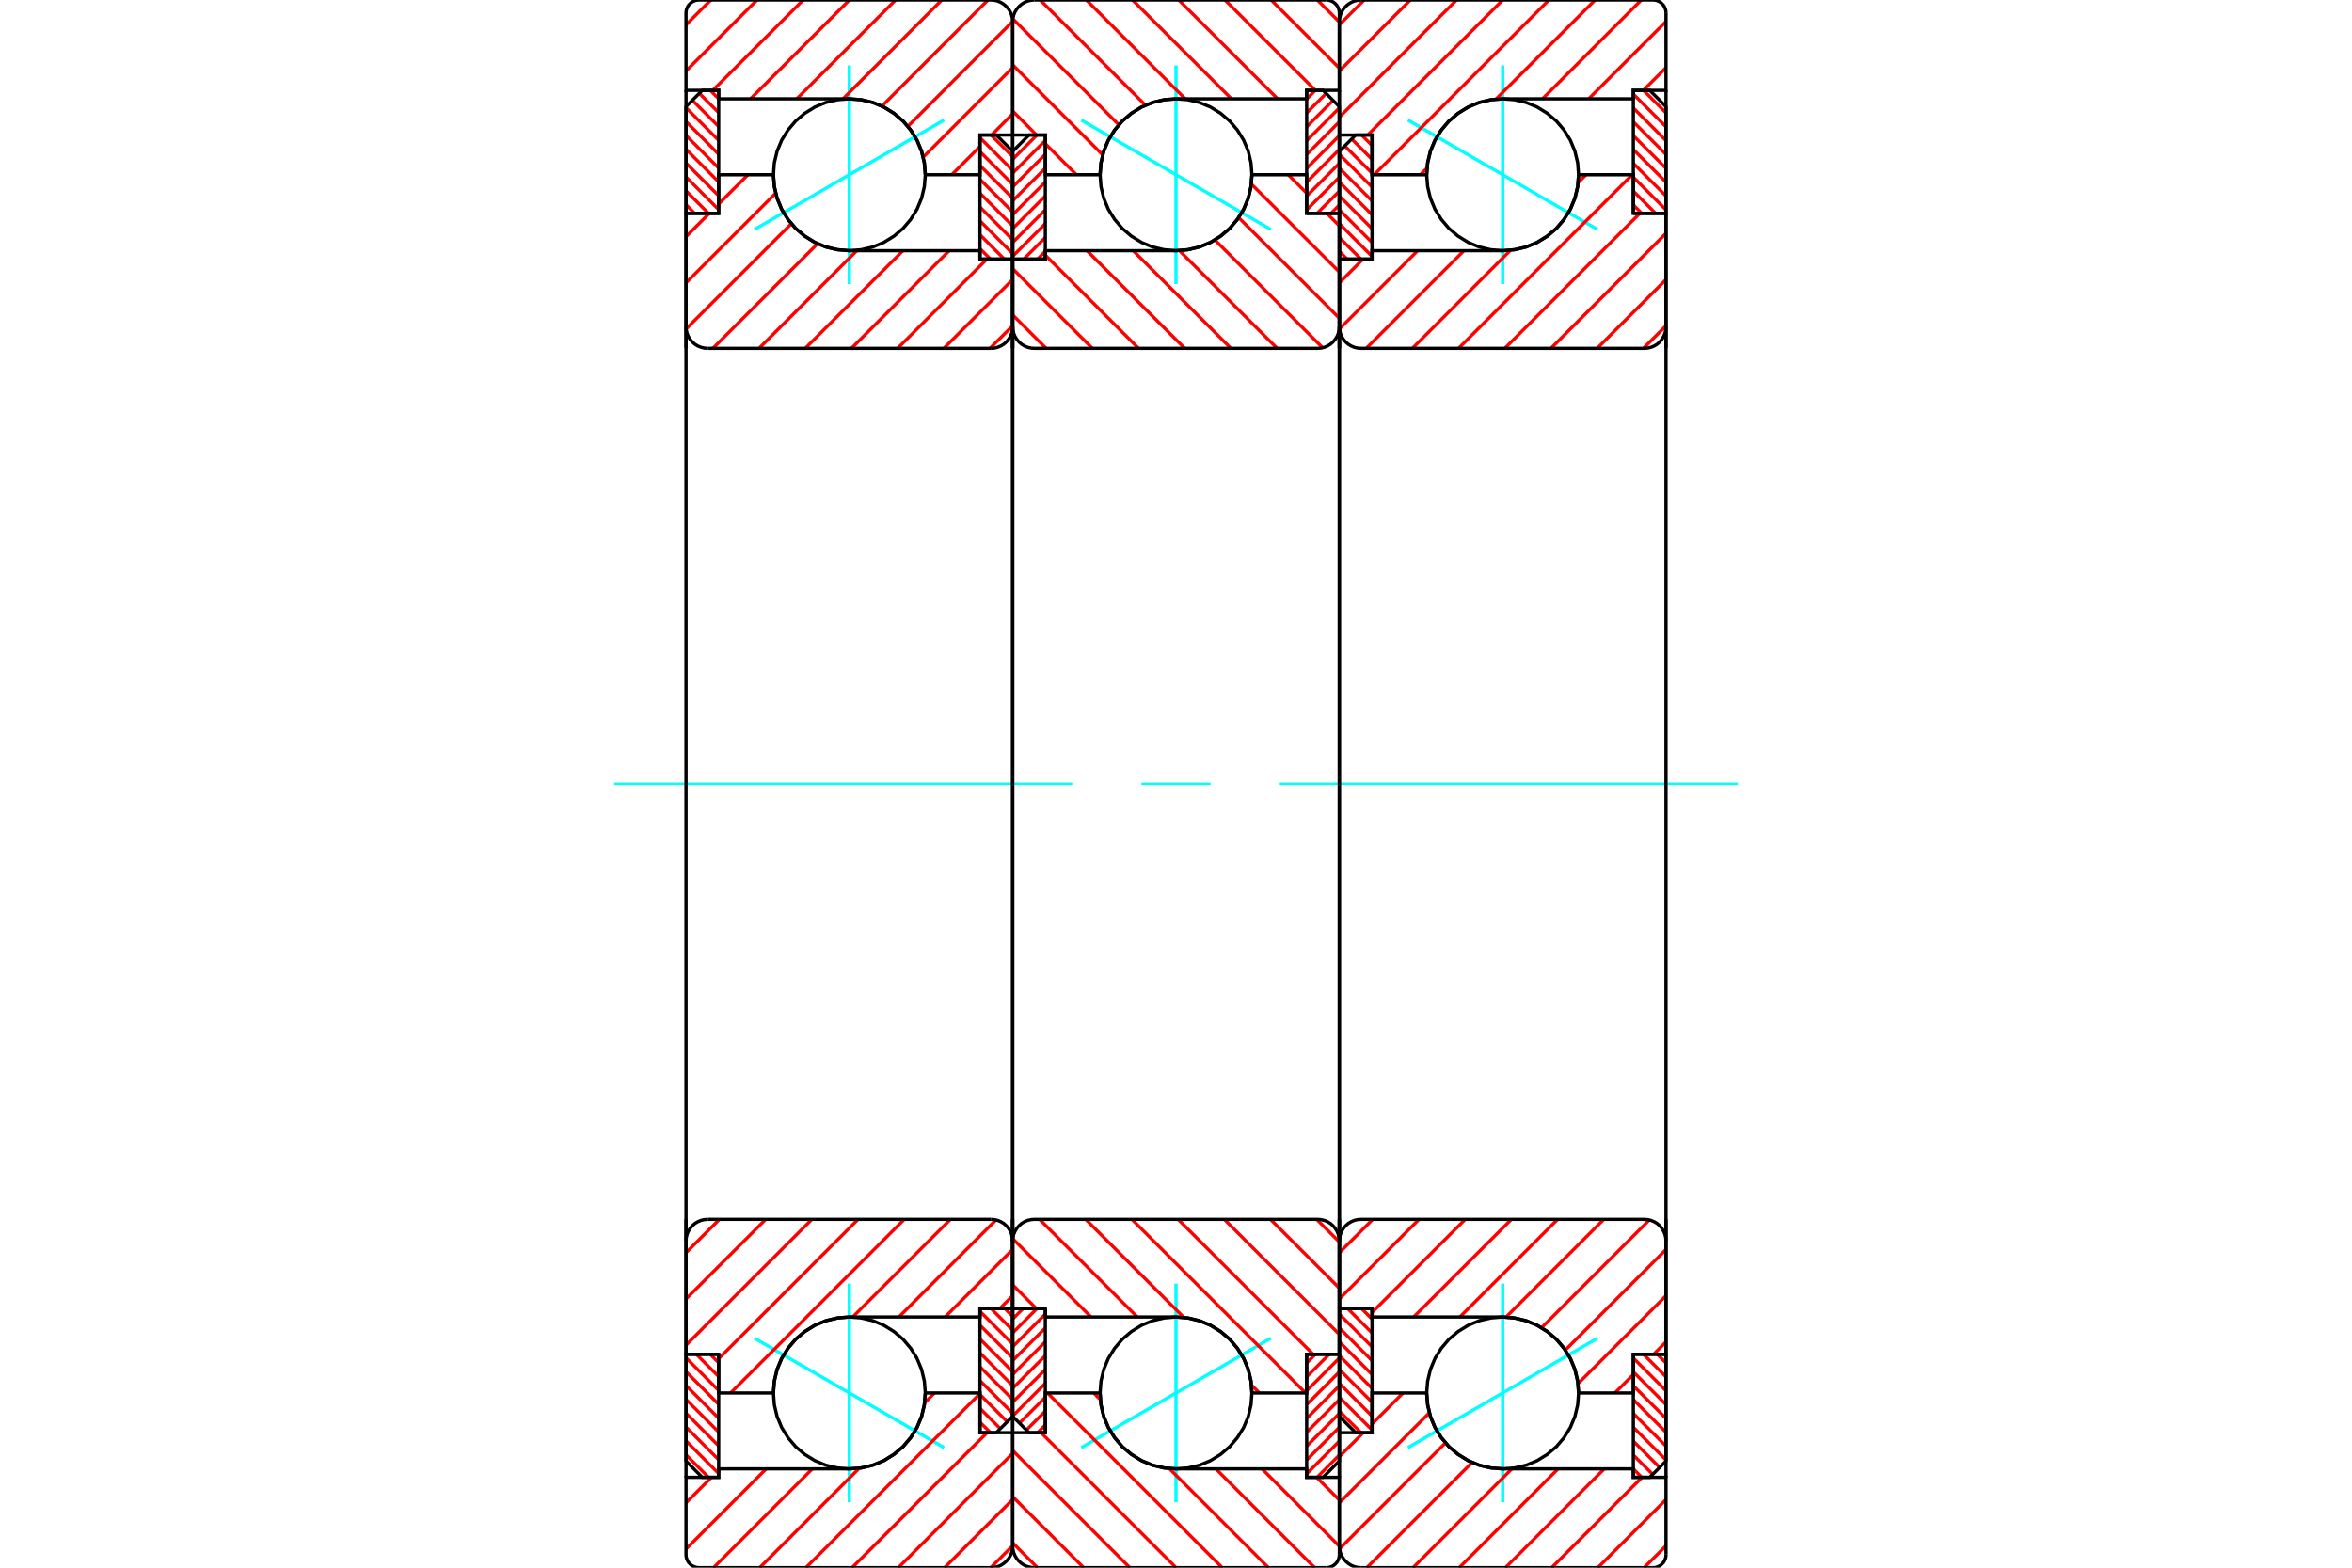 <?xml version="1.0" standalone="no"?>
<!DOCTYPE svg PUBLIC "-//W3C//DTD SVG 1.1//EN"
	"http://www.w3.org/Graphics/SVG/1.1/DTD/svg11.dtd">
<svg xmlns="http://www.w3.org/2000/svg" height="100%" width="100%" viewBox="0 0 36000 24000">
	<rect x="-1800" y="-1200" width="39600" height="26400" style="fill:#FFF"/>
	<g style="fill:none; fill-rule:evenodd" transform="matrix(1 0 0 1 0 0)">
		<g style="fill:none; stroke:#000; stroke-width:50; shape-rendering:geometricPrecision">
		</g>
		<g style="fill:none; stroke:#0FF; stroke-width:50; shape-rendering:geometricPrecision">
			<line x1="21550" y1="1838" x2="24450" y2="3512"/>
			<line x1="23000" y1="4349" x2="23000" y2="1001"/>
			<line x1="23000" y1="22999" x2="23000" y2="19651"/>
			<line x1="24450" y1="20488" x2="21550" y2="22162"/>
		</g>
		<g style="fill:none; stroke:#F00; stroke-width:50; shape-rendering:geometricPrecision">
			<line x1="25367" y1="20733" x2="25500" y2="20866"/>
			<line x1="25155" y1="20733" x2="25500" y2="21078"/>
			<line x1="25000" y1="20791" x2="25500" y2="21291"/>
			<line x1="25000" y1="21003" x2="25500" y2="21503"/>
			<line x1="25000" y1="21215" x2="25500" y2="21715"/>
			<line x1="25000" y1="21427" x2="25500" y2="21927"/>
			<line x1="25000" y1="21639" x2="25500" y2="22139"/>
			<line x1="25000" y1="21851" x2="25500" y2="22351"/>
			<line x1="25000" y1="22063" x2="25402" y2="22465"/>
			<line x1="25000" y1="22276" x2="25296" y2="22571"/>
			<line x1="25000" y1="22488" x2="25129" y2="22617"/>
		</g>
		<g style="fill:none; stroke:#000; stroke-width:50; shape-rendering:geometricPrecision">
			<polyline points="25500,20733 25500,22367 25250,22617 25000,22617 25000,20733 25500,20733"/>
		</g>
		<g style="fill:none; stroke:#0FF; stroke-width:50; shape-rendering:geometricPrecision">
			<line x1="9400" y1="12000" x2="16413" y2="12000"/>
			<line x1="17471" y1="12000" x2="18529" y2="12000"/>
			<line x1="19587" y1="12000" x2="26600" y2="12000"/>
		</g>
		<g style="fill:none; stroke:#F00; stroke-width:50; shape-rendering:geometricPrecision">
			<line x1="25155" y1="1383" x2="25500" y2="1728"/>
			<line x1="25000" y1="1441" x2="25500" y2="1941"/>
			<line x1="25000" y1="1653" x2="25500" y2="2153"/>
			<line x1="25000" y1="1865" x2="25500" y2="2365"/>
			<line x1="25000" y1="2077" x2="25500" y2="2577"/>
			<line x1="25000" y1="2289" x2="25500" y2="2789"/>
			<line x1="25000" y1="2501" x2="25500" y2="3001"/>
			<line x1="25000" y1="2713" x2="25500" y2="3213"/>
			<line x1="25000" y1="2926" x2="25341" y2="3267"/>
			<line x1="25000" y1="3138" x2="25129" y2="3267"/>
		</g>
		<g style="fill:none; stroke:#000; stroke-width:50; shape-rendering:geometricPrecision">
			<polyline points="25000,3267 25000,1383 25250,1383 25500,1633 25500,3267 25000,3267"/>
		</g>
		<g style="fill:none; stroke:#F00; stroke-width:50; shape-rendering:geometricPrecision">
			<line x1="20619" y1="3967" x2="20500" y2="3848"/>
			<line x1="20831" y1="3967" x2="20500" y2="3636"/>
			<line x1="21000" y1="3924" x2="20500" y2="3424"/>
			<line x1="21000" y1="3712" x2="20500" y2="3212"/>
			<line x1="21000" y1="3500" x2="20500" y2="3000"/>
			<line x1="21000" y1="3287" x2="20500" y2="2787"/>
			<line x1="21000" y1="3075" x2="20500" y2="2575"/>
			<line x1="21000" y1="2863" x2="20500" y2="2363"/>
			<line x1="21000" y1="2651" x2="20583" y2="2234"/>
			<line x1="21000" y1="2439" x2="20689" y2="2128"/>
			<line x1="21000" y1="2227" x2="20840" y2="2067"/>
		</g>
		<g style="fill:none; stroke:#000; stroke-width:50; shape-rendering:geometricPrecision">
			<polyline points="20500,3967 20500,2317 20750,2067 21000,2067 21000,3967 20500,3967"/>
		</g>
		<g style="fill:none; stroke:#F00; stroke-width:50; shape-rendering:geometricPrecision">
			<line x1="20831" y1="21933" x2="20500" y2="21603"/>
			<line x1="21000" y1="21891" x2="20500" y2="21391"/>
			<line x1="21000" y1="21678" x2="20500" y2="21178"/>
			<line x1="21000" y1="21466" x2="20500" y2="20966"/>
			<line x1="21000" y1="21254" x2="20500" y2="20754"/>
			<line x1="21000" y1="21042" x2="20500" y2="20542"/>
			<line x1="21000" y1="20830" x2="20500" y2="20330"/>
			<line x1="21000" y1="20618" x2="20500" y2="20118"/>
			<line x1="21000" y1="20406" x2="20628" y2="20033"/>
			<line x1="21000" y1="20193" x2="20840" y2="20033"/>
		</g>
		<g style="fill:none; stroke:#000; stroke-width:50; shape-rendering:geometricPrecision">
			<polyline points="21000,20033 21000,21933 20750,21933 20500,21683 20500,20033 21000,20033"/>
			<polyline points="24162,2675 24148,2493 24106,2316 24036,2147 23940,1992 23822,1853 23683,1735 23528,1639 23359,1569 23182,1527 23000,1513 22818,1527 22641,1569 22472,1639 22317,1735 22178,1853 22060,1992 21964,2147 21894,2316 21852,2493 21837,2675 21852,2857 21894,3034 21964,3203 22060,3358 22178,3497 22317,3615 22472,3711 22641,3781 22818,3823 23000,3838 23182,3823 23359,3781 23528,3711 23683,3615 23822,3497 23940,3358 24036,3203 24106,3034 24148,2857 24162,2675"/>
			<polyline points="24162,21325 24148,21143 24106,20966 24036,20797 23940,20642 23822,20503 23683,20385 23528,20289 23359,20219 23182,20177 23000,20162 22818,20177 22641,20219 22472,20289 22317,20385 22178,20503 22060,20642 21964,20797 21894,20966 21852,21143 21837,21325 21852,21507 21894,21684 21964,21853 22060,22008 22178,22147 22317,22265 22472,22361 22641,22431 22818,22473 23000,22487 23182,22473 23359,22431 23528,22361 23683,22265 23822,22147 23940,22008 24036,21853 24106,21684 24148,21507 24162,21325"/>
		</g>
		<g style="fill:none; stroke:#F00; stroke-width:50; shape-rendering:geometricPrecision">
			<line x1="25500" y1="23664" x2="25164" y2="24000"/>
			<line x1="25500" y1="22957" x2="24457" y2="24000"/>
			<line x1="25133" y1="22617" x2="23750" y2="24000"/>
			<line x1="24555" y1="22487" x2="23042" y2="24000"/>
			<line x1="23848" y1="22487" x2="22335" y2="24000"/>
			<line x1="23141" y1="22487" x2="21628" y2="24000"/>
			<line x1="22532" y1="22389" x2="20921" y2="24000"/>
			<line x1="22125" y1="22089" x2="20503" y2="23711"/>
			<line x1="21878" y1="21629" x2="20500" y2="23007"/>
			<line x1="21475" y1="21325" x2="21000" y2="21800"/>
			<line x1="20866" y1="21933" x2="20500" y2="22300"/>
			<line x1="25500" y1="1036" x2="25153" y2="1383"/>
			<line x1="25500" y1="329" x2="24317" y2="1513"/>
			<line x1="25122" y1="0" x2="23610" y2="1513"/>
			<line x1="24415" y1="0" x2="22897" y2="1518"/>
			<line x1="21843" y1="2572" x2="21740" y2="2675"/>
			<line x1="23708" y1="0" x2="21033" y2="2675"/>
			<line x1="23001" y1="0" x2="20934" y2="2067"/>
			<line x1="22294" y1="0" x2="20500" y2="1794"/>
			<line x1="21587" y1="0" x2="20500" y2="1087"/>
			<line x1="20880" y1="0" x2="20500" y2="380"/>
		</g>
		<g style="fill:none; stroke:#000; stroke-width:50; shape-rendering:geometricPrecision">
			<polyline points="20500,5333 20500,2067 20500,333"/>
			<polyline points="20833,0 20781,4 20730,16 20682,36 20637,64 20598,98 20564,137 20536,182 20516,230 20504,281 20500,333"/>
			<line x1="20833" y1="0" x2="25300" y2="0"/>
			<polyline points="25500,200 25498,169 25490,138 25478,109 25462,82 25441,59 25418,38 25391,22 25362,10 25331,2 25300,0"/>
			<polyline points="25500,200 25500,1383 25000,1383 25000,1513 23000,1513 22818,1527 22641,1569 22472,1639 22317,1735 22178,1853 22060,1992 21964,2147 21894,2316 21852,2493 21837,2675 21000,2675 21000,2067 20500,2067"/>
			<line x1="25500" y1="1383" x2="25500" y2="5333"/>
			<line x1="25500" y1="18667" x2="25500" y2="22617"/>
			<polyline points="20500,21933 21000,21933 21000,21325 21837,21325 21852,21507 21894,21684 21964,21853 22060,22008 22178,22147 22317,22265 22472,22361 22641,22431 22818,22473 23000,22487 25000,22487 25000,22617 25500,22617 25500,23800"/>
			<polyline points="25300,24000 25331,23998 25362,23990 25391,23978 25418,23962 25441,23941 25462,23918 25478,23891 25490,23862 25498,23831 25500,23800"/>
			<line x1="25300" y1="24000" x2="20833" y2="24000"/>
			<polyline points="20500,23667 20504,23719 20516,23770 20536,23818 20564,23863 20598,23902 20637,23936 20682,23964 20730,23984 20781,23996 20833,24000"/>
			<polyline points="20500,23667 20500,21933 20500,18667"/>
		</g>
		<g style="fill:none; stroke:#F00; stroke-width:50; shape-rendering:geometricPrecision">
			<line x1="25500" y1="20543" x2="25310" y2="20733"/>
			<line x1="25000" y1="21043" x2="24718" y2="21325"/>
			<line x1="25500" y1="19836" x2="24154" y2="21182"/>
			<line x1="25500" y1="19129" x2="23959" y2="20669"/>
			<line x1="25245" y1="18676" x2="23595" y2="20327"/>
			<line x1="24548" y1="18667" x2="23051" y2="20164"/>
			<line x1="23841" y1="18667" x2="22345" y2="20162"/>
			<line x1="23134" y1="18667" x2="21638" y2="20162"/>
			<line x1="22427" y1="18667" x2="21000" y2="20093"/>
			<line x1="21720" y1="18667" x2="20500" y2="19886"/>
			<line x1="21012" y1="18667" x2="20500" y2="19179"/>
			<line x1="25500" y1="4987" x2="25153" y2="5333"/>
			<line x1="25500" y1="4280" x2="24446" y2="5333"/>
			<line x1="25500" y1="3572" x2="23739" y2="5333"/>
			<line x1="25099" y1="3267" x2="23032" y2="5333"/>
			<line x1="24983" y1="2675" x2="22325" y2="5333"/>
			<line x1="24276" y1="2675" x2="24156" y2="2795"/>
			<line x1="23120" y1="3831" x2="21618" y2="5333"/>
			<line x1="22407" y1="3838" x2="20911" y2="5333"/>
			<line x1="21699" y1="3838" x2="20502" y2="5035"/>
			<line x1="20863" y1="3967" x2="20500" y2="4330"/>
		</g>
		<g style="fill:none; stroke:#000; stroke-width:50; shape-rendering:geometricPrecision">
			<line x1="20500" y1="12000" x2="20500" y2="3967"/>
			<polyline points="20500,5000 20504,5052 20516,5103 20536,5151 20564,5196 20598,5236 20637,5270 20682,5297 20730,5317 20781,5329 20833,5333 25167,5333 25219,5329 25270,5317 25318,5297 25363,5270 25402,5236 25436,5196 25464,5151 25484,5103 25496,5052 25500,5000 25500,3267 25000,3267 25000,2675 24162,2675"/>
			<polyline points="23000,3838 23182,3823 23359,3781 23528,3711 23683,3615 23822,3497 23940,3358 24036,3203 24106,3034 24148,2857 24162,2675"/>
			<polyline points="23000,3838 21000,3838 21000,3967 20500,3967"/>
			<line x1="25500" y1="12000" x2="25500" y2="5000"/>
			<line x1="25500" y1="19000" x2="25500" y2="12000"/>
			<polyline points="20500,20033 21000,20033 21000,20162 23000,20162"/>
			<polyline points="24162,21325 24148,21143 24106,20966 24036,20797 23940,20642 23822,20503 23683,20385 23528,20289 23359,20219 23182,20177 23000,20162"/>
			<polyline points="24162,21325 25000,21325 25000,20733 25500,20733 25500,19000 25496,18948 25484,18897 25464,18849 25436,18804 25402,18764 25363,18730 25318,18703 25270,18683 25219,18671 25167,18667 20833,18667 20781,18671 20730,18683 20682,18703 20637,18730 20598,18764 20564,18804 20536,18849 20516,18897 20504,18948 20500,19000"/>
			<line x1="20500" y1="20033" x2="20500" y2="12000"/>
		</g>
		<g style="fill:none; stroke:#0FF; stroke-width:50; shape-rendering:geometricPrecision">
			<line x1="16550" y1="1838" x2="19450" y2="3512"/>
			<line x1="18000" y1="4349" x2="18000" y2="1001"/>
			<line x1="18000" y1="22999" x2="18000" y2="19651"/>
			<line x1="19450" y1="20488" x2="16550" y2="22162"/>
		</g>
		<g style="fill:none; stroke:#F00; stroke-width:50; shape-rendering:geometricPrecision">
			<line x1="20000" y1="20866" x2="20133" y2="20733"/>
			<line x1="20000" y1="21078" x2="20345" y2="20733"/>
			<line x1="20000" y1="21291" x2="20500" y2="20791"/>
			<line x1="20000" y1="21503" x2="20500" y2="21003"/>
			<line x1="20000" y1="21715" x2="20500" y2="21215"/>
			<line x1="20000" y1="21927" x2="20500" y2="21427"/>
			<line x1="20000" y1="22139" x2="20500" y2="21639"/>
			<line x1="20000" y1="22351" x2="20500" y2="21851"/>
			<line x1="20000" y1="22563" x2="20500" y2="22063"/>
			<line x1="20159" y1="22617" x2="20500" y2="22276"/>
		</g>
		<g style="fill:none; stroke:#000; stroke-width:50; shape-rendering:geometricPrecision">
			<polyline points="20500,20733 20500,22367 20250,22617 20000,22617 20000,20733 20500,20733"/>
		</g>
		<g style="fill:none; stroke:#F00; stroke-width:50; shape-rendering:geometricPrecision">
			<line x1="20000" y1="1516" x2="20133" y2="1383"/>
			<line x1="20000" y1="1728" x2="20298" y2="1431"/>
			<line x1="20000" y1="1941" x2="20404" y2="1537"/>
			<line x1="20000" y1="2153" x2="20500" y2="1653"/>
			<line x1="20000" y1="2365" x2="20500" y2="1865"/>
			<line x1="20000" y1="2577" x2="20500" y2="2077"/>
			<line x1="20000" y1="2789" x2="20500" y2="2289"/>
			<line x1="20000" y1="3001" x2="20500" y2="2501"/>
			<line x1="20000" y1="3213" x2="20500" y2="2713"/>
			<line x1="20159" y1="3267" x2="20500" y2="2926"/>
			<line x1="20371" y1="3267" x2="20500" y2="3138"/>
		</g>
		<g style="fill:none; stroke:#000; stroke-width:50; shape-rendering:geometricPrecision">
			<polyline points="20000,3267 20000,1383 20250,1383 20500,1633 20500,3267 20000,3267"/>
		</g>
		<g style="fill:none; stroke:#F00; stroke-width:50; shape-rendering:geometricPrecision">
			<line x1="16000" y1="3848" x2="15881" y2="3967"/>
			<line x1="16000" y1="3636" x2="15669" y2="3967"/>
			<line x1="16000" y1="3424" x2="15500" y2="3924"/>
			<line x1="16000" y1="3212" x2="15500" y2="3712"/>
			<line x1="16000" y1="3000" x2="15500" y2="3500"/>
			<line x1="16000" y1="2787" x2="15500" y2="3287"/>
			<line x1="16000" y1="2575" x2="15500" y2="3075"/>
			<line x1="16000" y1="2363" x2="15500" y2="2863"/>
			<line x1="16000" y1="2151" x2="15500" y2="2651"/>
			<line x1="15872" y1="2067" x2="15500" y2="2439"/>
		</g>
		<g style="fill:none; stroke:#000; stroke-width:50; shape-rendering:geometricPrecision">
			<polyline points="15500,3967 15500,2317 15750,2067 16000,2067 16000,3967 15500,3967"/>
		</g>
		<g style="fill:none; stroke:#F00; stroke-width:50; shape-rendering:geometricPrecision">
			<line x1="16000" y1="21815" x2="15881" y2="21933"/>
			<line x1="16000" y1="21603" x2="15710" y2="21893"/>
			<line x1="16000" y1="21391" x2="15604" y2="21787"/>
			<line x1="16000" y1="21178" x2="15500" y2="21678"/>
			<line x1="16000" y1="20966" x2="15500" y2="21466"/>
			<line x1="16000" y1="20754" x2="15500" y2="21254"/>
			<line x1="16000" y1="20542" x2="15500" y2="21042"/>
			<line x1="16000" y1="20330" x2="15500" y2="20830"/>
			<line x1="16000" y1="20118" x2="15500" y2="20618"/>
			<line x1="15872" y1="20033" x2="15500" y2="20406"/>
			<line x1="15660" y1="20033" x2="15500" y2="20193"/>
		</g>
		<g style="fill:none; stroke:#000; stroke-width:50; shape-rendering:geometricPrecision">
			<polyline points="16000,20033 16000,21933 15750,21933 15500,21683 15500,20033 16000,20033"/>
			<polyline points="19162,2675 19148,2493 19106,2316 19036,2147 18940,1992 18822,1853 18683,1735 18528,1639 18359,1569 18182,1527 18000,1513 17818,1527 17641,1569 17472,1639 17317,1735 17178,1853 17060,1992 16964,2147 16894,2316 16852,2493 16838,2675 16852,2857 16894,3034 16964,3203 17060,3358 17178,3497 17317,3615 17472,3711 17641,3781 17818,3823 18000,3838 18182,3823 18359,3781 18528,3711 18683,3615 18822,3497 18940,3358 19036,3203 19106,3034 19148,2857 19162,2675"/>
			<polyline points="19162,21325 19148,21143 19106,20966 19036,20797 18940,20642 18822,20503 18683,20385 18528,20289 18359,20219 18182,20177 18000,20162 17818,20177 17641,20219 17472,20289 17317,20385 17178,20503 17060,20642 16964,20797 16894,20966 16852,21143 16838,21325 16852,21507 16894,21684 16964,21853 17060,22008 17178,22147 17317,22265 17472,22361 17641,22431 17818,22473 18000,22487 18182,22473 18359,22431 18528,22361 18683,22265 18822,22147 18940,22008 19036,21853 19106,21684 19148,21507 19162,21325"/>
		</g>
		<g style="fill:none; stroke:#F00; stroke-width:50; shape-rendering:geometricPrecision">
			<line x1="20164" y1="0" x2="20500" y2="336"/>
			<line x1="19457" y1="0" x2="20500" y2="1043"/>
			<line x1="18750" y1="0" x2="20133" y2="1383"/>
			<line x1="18042" y1="0" x2="19555" y2="1513"/>
			<line x1="17335" y1="0" x2="18848" y2="1513"/>
			<line x1="16628" y1="0" x2="18141" y2="1513"/>
			<line x1="15921" y1="0" x2="17532" y2="1611"/>
			<line x1="15503" y1="289" x2="17125" y2="1911"/>
			<line x1="15500" y1="993" x2="16878" y2="2371"/>
			<line x1="15500" y1="1700" x2="15866" y2="2067"/>
			<line x1="16000" y1="2200" x2="16475" y2="2675"/>
			<line x1="20153" y1="22617" x2="20500" y2="22964"/>
			<line x1="19317" y1="22487" x2="20500" y2="23671"/>
			<line x1="18610" y1="22487" x2="20122" y2="24000"/>
			<line x1="16740" y1="21325" x2="16843" y2="21428"/>
			<line x1="17897" y1="22482" x2="19415" y2="24000"/>
			<line x1="16033" y1="21325" x2="18708" y2="24000"/>
			<line x1="15934" y1="21933" x2="18001" y2="24000"/>
			<line x1="15500" y1="22206" x2="17294" y2="24000"/>
			<line x1="15500" y1="22913" x2="16587" y2="24000"/>
			<line x1="15500" y1="23620" x2="15880" y2="24000"/>
		</g>
		<g style="fill:none; stroke:#000; stroke-width:50; shape-rendering:geometricPrecision">
			<polyline points="15500,5333 15500,2067 15500,333"/>
			<polyline points="15833,0 15781,4 15730,16 15682,36 15637,64 15598,98 15564,137 15536,182 15516,230 15504,281 15500,333"/>
			<line x1="15833" y1="0" x2="20300" y2="0"/>
			<polyline points="20500,200 20498,169 20490,138 20478,109 20462,82 20441,59 20418,38 20391,22 20362,10 20331,2 20300,0"/>
			<polyline points="20500,200 20500,1383 20000,1383 20000,1513 18000,1513 17818,1527 17641,1569 17472,1639 17317,1735 17178,1853 17060,1992 16964,2147 16894,2316 16852,2493 16838,2675 16000,2675 16000,2067 15500,2067"/>
			<line x1="20500" y1="1383" x2="20500" y2="5333"/>
			<line x1="20500" y1="18667" x2="20500" y2="22617"/>
			<polyline points="15500,21933 16000,21933 16000,21325 16838,21325 16852,21507 16894,21684 16964,21853 17060,22008 17178,22147 17317,22265 17472,22361 17641,22431 17818,22473 18000,22487 20000,22487 20000,22617 20500,22617 20500,23800"/>
			<polyline points="20300,24000 20331,23998 20362,23990 20391,23978 20418,23962 20441,23941 20462,23918 20478,23891 20490,23862 20498,23831 20500,23800"/>
			<line x1="20300" y1="24000" x2="15833" y2="24000"/>
			<polyline points="15500,23667 15504,23719 15516,23770 15536,23818 15564,23863 15598,23902 15637,23936 15682,23964 15730,23984 15781,23996 15833,24000"/>
			<polyline points="15500,23667 15500,21933 15500,18667"/>
		</g>
		<g style="fill:none; stroke:#F00; stroke-width:50; shape-rendering:geometricPrecision">
			<line x1="19718" y1="2675" x2="20000" y2="2957"/>
			<line x1="20310" y1="3267" x2="20500" y2="3457"/>
			<line x1="19154" y1="2818" x2="20500" y2="4164"/>
			<line x1="18959" y1="3331" x2="20500" y2="4871"/>
			<line x1="18595" y1="3673" x2="20245" y2="5324"/>
			<line x1="18051" y1="3836" x2="19548" y2="5333"/>
			<line x1="17345" y1="3838" x2="18841" y2="5333"/>
			<line x1="16638" y1="3838" x2="18134" y2="5333"/>
			<line x1="16000" y1="3907" x2="17427" y2="5333"/>
			<line x1="15500" y1="4114" x2="16720" y2="5333"/>
			<line x1="15500" y1="4821" x2="16012" y2="5333"/>
			<line x1="20153" y1="18667" x2="20500" y2="19013"/>
			<line x1="19446" y1="18667" x2="20500" y2="19720"/>
			<line x1="18739" y1="18667" x2="20500" y2="20428"/>
			<line x1="18032" y1="18667" x2="20099" y2="20733"/>
			<line x1="17325" y1="18667" x2="19983" y2="21325"/>
			<line x1="16618" y1="18667" x2="18120" y2="20169"/>
			<line x1="19156" y1="21205" x2="19276" y2="21325"/>
			<line x1="15911" y1="18667" x2="17407" y2="20162"/>
			<line x1="15502" y1="18965" x2="16699" y2="20162"/>
			<line x1="15500" y1="19670" x2="15863" y2="20033"/>
		</g>
		<g style="fill:none; stroke:#000; stroke-width:50; shape-rendering:geometricPrecision">
			<line x1="15500" y1="12000" x2="15500" y2="3967"/>
			<polyline points="15500,5000 15504,5052 15516,5103 15536,5151 15564,5196 15598,5236 15637,5270 15682,5297 15730,5317 15781,5329 15833,5333 20167,5333 20219,5329 20270,5317 20318,5297 20363,5270 20402,5236 20436,5196 20464,5151 20484,5103 20496,5052 20500,5000 20500,3267 20000,3267 20000,2675 19162,2675"/>
			<polyline points="18000,3838 18182,3823 18359,3781 18528,3711 18683,3615 18822,3497 18940,3358 19036,3203 19106,3034 19148,2857 19162,2675"/>
			<polyline points="18000,3838 16000,3838 16000,3967 15500,3967"/>
			<line x1="20500" y1="12000" x2="20500" y2="5000"/>
			<line x1="20500" y1="19000" x2="20500" y2="12000"/>
			<polyline points="15500,20033 16000,20033 16000,20162 18000,20162"/>
			<polyline points="19162,21325 19148,21143 19106,20966 19036,20797 18940,20642 18822,20503 18683,20385 18528,20289 18359,20219 18182,20177 18000,20162"/>
			<polyline points="19162,21325 20000,21325 20000,20733 20500,20733 20500,19000 20496,18948 20484,18897 20464,18849 20436,18804 20402,18764 20363,18730 20318,18703 20270,18683 20219,18671 20167,18667 15833,18667 15781,18671 15730,18683 15682,18703 15637,18730 15598,18764 15564,18804 15536,18849 15516,18897 15504,18948 15500,19000"/>
			<line x1="15500" y1="20033" x2="15500" y2="12000"/>
		</g>
		<g style="fill:none; stroke:#0FF; stroke-width:50; shape-rendering:geometricPrecision">
			<line x1="14450" y1="1838" x2="11550" y2="3512"/>
			<line x1="13000" y1="4349" x2="13000" y2="1001"/>
			<line x1="13000" y1="22999" x2="13000" y2="19651"/>
			<line x1="11550" y1="20488" x2="14450" y2="22162"/>
		</g>
		<g style="fill:none; stroke:#F00; stroke-width:50; shape-rendering:geometricPrecision">
			<line x1="10633" y1="3267" x2="10500" y2="3134"/>
			<line x1="10845" y1="3267" x2="10500" y2="2922"/>
			<line x1="11000" y1="3209" x2="10500" y2="2709"/>
			<line x1="11000" y1="2997" x2="10500" y2="2497"/>
			<line x1="11000" y1="2785" x2="10500" y2="2285"/>
			<line x1="11000" y1="2573" x2="10500" y2="2073"/>
			<line x1="11000" y1="2361" x2="10500" y2="1861"/>
			<line x1="11000" y1="2149" x2="10500" y2="1649"/>
			<line x1="11000" y1="1937" x2="10598" y2="1535"/>
			<line x1="11000" y1="1724" x2="10704" y2="1429"/>
			<line x1="11000" y1="1512" x2="10871" y2="1383"/>
		</g>
		<g style="fill:none; stroke:#000; stroke-width:50; shape-rendering:geometricPrecision">
			<polyline points="10500,3267 10500,1633 10750,1383 11000,1383 11000,3267 10500,3267"/>
		</g>
		<g style="fill:none; stroke:#F00; stroke-width:50; shape-rendering:geometricPrecision">
			<line x1="10845" y1="22617" x2="10500" y2="22272"/>
			<line x1="11000" y1="22559" x2="10500" y2="22059"/>
			<line x1="11000" y1="22347" x2="10500" y2="21847"/>
			<line x1="11000" y1="22135" x2="10500" y2="21635"/>
			<line x1="11000" y1="21923" x2="10500" y2="21423"/>
			<line x1="11000" y1="21711" x2="10500" y2="21211"/>
			<line x1="11000" y1="21499" x2="10500" y2="20999"/>
			<line x1="11000" y1="21287" x2="10500" y2="20787"/>
			<line x1="11000" y1="21074" x2="10659" y2="20733"/>
			<line x1="11000" y1="20862" x2="10871" y2="20733"/>
		</g>
		<g style="fill:none; stroke:#000; stroke-width:50; shape-rendering:geometricPrecision">
			<polyline points="11000,20733 11000,22617 10750,22617 10500,22367 10500,20733 11000,20733"/>
		</g>
		<g style="fill:none; stroke:#F00; stroke-width:50; shape-rendering:geometricPrecision">
			<line x1="15381" y1="20033" x2="15500" y2="20152"/>
			<line x1="15169" y1="20033" x2="15500" y2="20364"/>
			<line x1="15000" y1="20076" x2="15500" y2="20576"/>
			<line x1="15000" y1="20288" x2="15500" y2="20788"/>
			<line x1="15000" y1="20500" x2="15500" y2="21000"/>
			<line x1="15000" y1="20713" x2="15500" y2="21213"/>
			<line x1="15000" y1="20925" x2="15500" y2="21425"/>
			<line x1="15000" y1="21137" x2="15500" y2="21637"/>
			<line x1="15000" y1="21349" x2="15417" y2="21766"/>
			<line x1="15000" y1="21561" x2="15311" y2="21872"/>
			<line x1="15000" y1="21773" x2="15160" y2="21933"/>
		</g>
		<g style="fill:none; stroke:#000; stroke-width:50; shape-rendering:geometricPrecision">
			<polyline points="15500,20033 15500,21683 15250,21933 15000,21933 15000,20033 15500,20033"/>
		</g>
		<g style="fill:none; stroke:#F00; stroke-width:50; shape-rendering:geometricPrecision">
			<line x1="15169" y1="2067" x2="15500" y2="2397"/>
			<line x1="15000" y1="2109" x2="15500" y2="2609"/>
			<line x1="15000" y1="2322" x2="15500" y2="2822"/>
			<line x1="15000" y1="2534" x2="15500" y2="3034"/>
			<line x1="15000" y1="2746" x2="15500" y2="3246"/>
			<line x1="15000" y1="2958" x2="15500" y2="3458"/>
			<line x1="15000" y1="3170" x2="15500" y2="3670"/>
			<line x1="15000" y1="3382" x2="15500" y2="3882"/>
			<line x1="15000" y1="3594" x2="15372" y2="3967"/>
			<line x1="15000" y1="3807" x2="15160" y2="3967"/>
		</g>
		<g style="fill:none; stroke:#000; stroke-width:50; shape-rendering:geometricPrecision">
			<polyline points="15000,3967 15000,2067 15250,2067 15500,2317 15500,3967 15000,3967"/>
			<polyline points="14163,2675 14148,2493 14106,2316 14036,2147 13940,1992 13822,1853 13683,1735 13528,1639 13359,1569 13182,1527 13000,1513 12818,1527 12641,1569 12472,1639 12317,1735 12178,1853 12060,1992 11964,2147 11894,2316 11852,2493 11838,2675 11852,2857 11894,3034 11964,3203 12060,3358 12178,3497 12317,3615 12472,3711 12641,3781 12818,3823 13000,3838 13182,3823 13359,3781 13528,3711 13683,3615 13822,3497 13940,3358 14036,3203 14106,3034 14148,2857 14163,2675"/>
			<polyline points="14163,21325 14148,21143 14106,20966 14036,20797 13940,20642 13822,20503 13683,20385 13528,20289 13359,20219 13182,20177 13000,20162 12818,20177 12641,20219 12472,20289 12317,20385 12178,20503 12060,20642 11964,20797 11894,20966 11852,21143 11838,21325 11852,21507 11894,21684 11964,21853 12060,22008 12178,22147 12317,22265 12472,22361 12641,22431 12818,22473 13000,22487 13182,22473 13359,22431 13528,22361 13683,22265 13822,22147 13940,22008 14036,21853 14106,21684 14148,21507 14163,21325"/>
		</g>
		<g style="fill:none; stroke:#F00; stroke-width:50; shape-rendering:geometricPrecision">
			<line x1="15500" y1="23664" x2="15164" y2="24000"/>
			<line x1="15500" y1="22957" x2="14457" y2="24000"/>
			<line x1="15500" y1="22250" x2="13750" y2="24000"/>
			<line x1="15109" y1="21933" x2="13042" y2="24000"/>
			<line x1="15000" y1="21335" x2="12335" y2="24000"/>
			<line x1="14303" y1="21325" x2="14153" y2="21476"/>
			<line x1="13151" y1="22478" x2="11628" y2="24000"/>
			<line x1="12434" y1="22487" x2="10921" y2="24000"/>
			<line x1="11727" y1="22487" x2="10500" y2="23714"/>
			<line x1="11019" y1="22487" x2="11000" y2="22507"/>
			<line x1="10890" y1="22617" x2="10500" y2="23007"/>
			<line x1="15500" y1="1743" x2="15177" y2="2067"/>
			<line x1="15000" y1="2243" x2="14568" y2="2675"/>
			<line x1="15500" y1="1036" x2="14130" y2="2406"/>
			<line x1="15500" y1="329" x2="13896" y2="1934"/>
			<line x1="15122" y1="0" x2="13498" y2="1625"/>
			<line x1="14415" y1="0" x2="12903" y2="1513"/>
			<line x1="13708" y1="0" x2="12195" y2="1513"/>
			<line x1="13001" y1="0" x2="11488" y2="1513"/>
			<line x1="12294" y1="0" x2="10910" y2="1383"/>
			<line x1="11587" y1="0" x2="10500" y2="1087"/>
			<line x1="10880" y1="0" x2="10500" y2="380"/>
		</g>
		<g style="fill:none; stroke:#000; stroke-width:50; shape-rendering:geometricPrecision">
			<polyline points="15500,5333 15500,2067 15500,333 15496,281 15484,230 15464,182 15436,137 15402,98 15363,64 15318,36 15270,16 15219,4 15167,0 10700,0 10669,2 10638,10 10609,22 10582,38 10559,59 10538,82 10522,109 10510,138 10502,169 10500,200 10500,1383 11000,1383 11000,1513 13000,1513"/>
			<polyline points="14163,2675 14148,2493 14106,2316 14036,2147 13940,1992 13822,1853 13683,1735 13528,1639 13359,1569 13182,1527 13000,1513"/>
			<polyline points="14163,2675 15000,2675 15000,2067 15500,2067"/>
			<line x1="10500" y1="1383" x2="10500" y2="5333"/>
			<line x1="10500" y1="18667" x2="10500" y2="22617"/>
			<polyline points="15500,21933 15000,21933 15000,21325 14163,21325"/>
			<polyline points="13000,22487 13182,22473 13359,22431 13528,22361 13683,22265 13822,22147 13940,22008 14036,21853 14106,21684 14148,21507 14163,21325"/>
			<polyline points="13000,22487 11000,22487 11000,22617 10500,22617 10500,23800 10502,23831 10510,23862 10522,23891 10538,23918 10559,23941 10582,23962 10609,23978 10638,23990 10669,23998 10700,24000 15167,24000 15219,23996 15270,23984 15318,23964 15363,23936 15402,23902 15436,23863 15464,23818 15484,23770 15496,23719 15500,23667 15500,21933 15500,18667"/>
		</g>
		<g style="fill:none; stroke:#F00; stroke-width:50; shape-rendering:geometricPrecision">
			<line x1="15500" y1="19836" x2="15303" y2="20033"/>
			<line x1="15500" y1="19129" x2="14466" y2="20162"/>
			<line x1="15245" y1="18676" x2="13759" y2="20162"/>
			<line x1="14548" y1="18667" x2="13052" y2="20162"/>
			<line x1="13841" y1="18667" x2="11183" y2="21325"/>
			<line x1="13134" y1="18667" x2="11000" y2="20800"/>
			<line x1="12427" y1="18667" x2="10500" y2="20593"/>
			<line x1="11720" y1="18667" x2="10500" y2="19886"/>
			<line x1="11012" y1="18667" x2="10500" y2="19179"/>
			<line x1="15500" y1="4987" x2="15153" y2="5333"/>
			<line x1="15500" y1="4280" x2="14446" y2="5333"/>
			<line x1="15106" y1="3967" x2="13739" y2="5333"/>
			<line x1="14528" y1="3838" x2="13032" y2="5333"/>
			<line x1="13821" y1="3838" x2="12325" y2="5333"/>
			<line x1="13114" y1="3838" x2="11618" y2="5333"/>
			<line x1="12514" y1="3731" x2="10911" y2="5333"/>
			<line x1="12112" y1="3425" x2="10502" y2="5035"/>
			<line x1="11873" y1="2957" x2="10500" y2="4330"/>
			<line x1="11448" y1="2675" x2="11000" y2="3123"/>
			<line x1="10856" y1="3267" x2="10500" y2="3623"/>
		</g>
		<g style="fill:none; stroke:#000; stroke-width:50; shape-rendering:geometricPrecision">
			<line x1="15500" y1="12000" x2="15500" y2="3967"/>
			<polyline points="15167,5333 15219,5329 15270,5317 15318,5297 15363,5270 15402,5236 15436,5196 15464,5151 15484,5103 15496,5052 15500,5000"/>
			<line x1="15167" y1="5333" x2="10833" y2="5333"/>
			<polyline points="10500,5000 10504,5052 10516,5103 10536,5151 10564,5196 10598,5236 10637,5270 10682,5297 10730,5317 10781,5329 10833,5333"/>
			<polyline points="10500,5000 10500,3267 11000,3267 11000,2675 11838,2675 11852,2857 11894,3034 11964,3203 12060,3358 12178,3497 12317,3615 12472,3711 12641,3781 12818,3823 13000,3838 15000,3838 15000,3967 15500,3967"/>
			<line x1="10500" y1="12000" x2="10500" y2="5000"/>
			<line x1="10500" y1="19000" x2="10500" y2="12000"/>
			<polyline points="15500,20033 15000,20033 15000,20162 13000,20162 12818,20177 12641,20219 12472,20289 12317,20385 12178,20503 12060,20642 11964,20797 11894,20966 11852,21143 11838,21325 11000,21325 11000,20733 10500,20733 10500,19000"/>
			<polyline points="10833,18667 10781,18671 10730,18683 10682,18703 10637,18730 10598,18764 10564,18804 10536,18849 10516,18897 10504,18948 10500,19000"/>
			<line x1="10833" y1="18667" x2="15167" y2="18667"/>
			<polyline points="15500,19000 15496,18948 15484,18897 15464,18849 15436,18804 15402,18764 15363,18730 15318,18703 15270,18683 15219,18671 15167,18667"/>
			<line x1="15500" y1="20033" x2="15500" y2="12000"/>
		</g>
	</g>
</svg>

